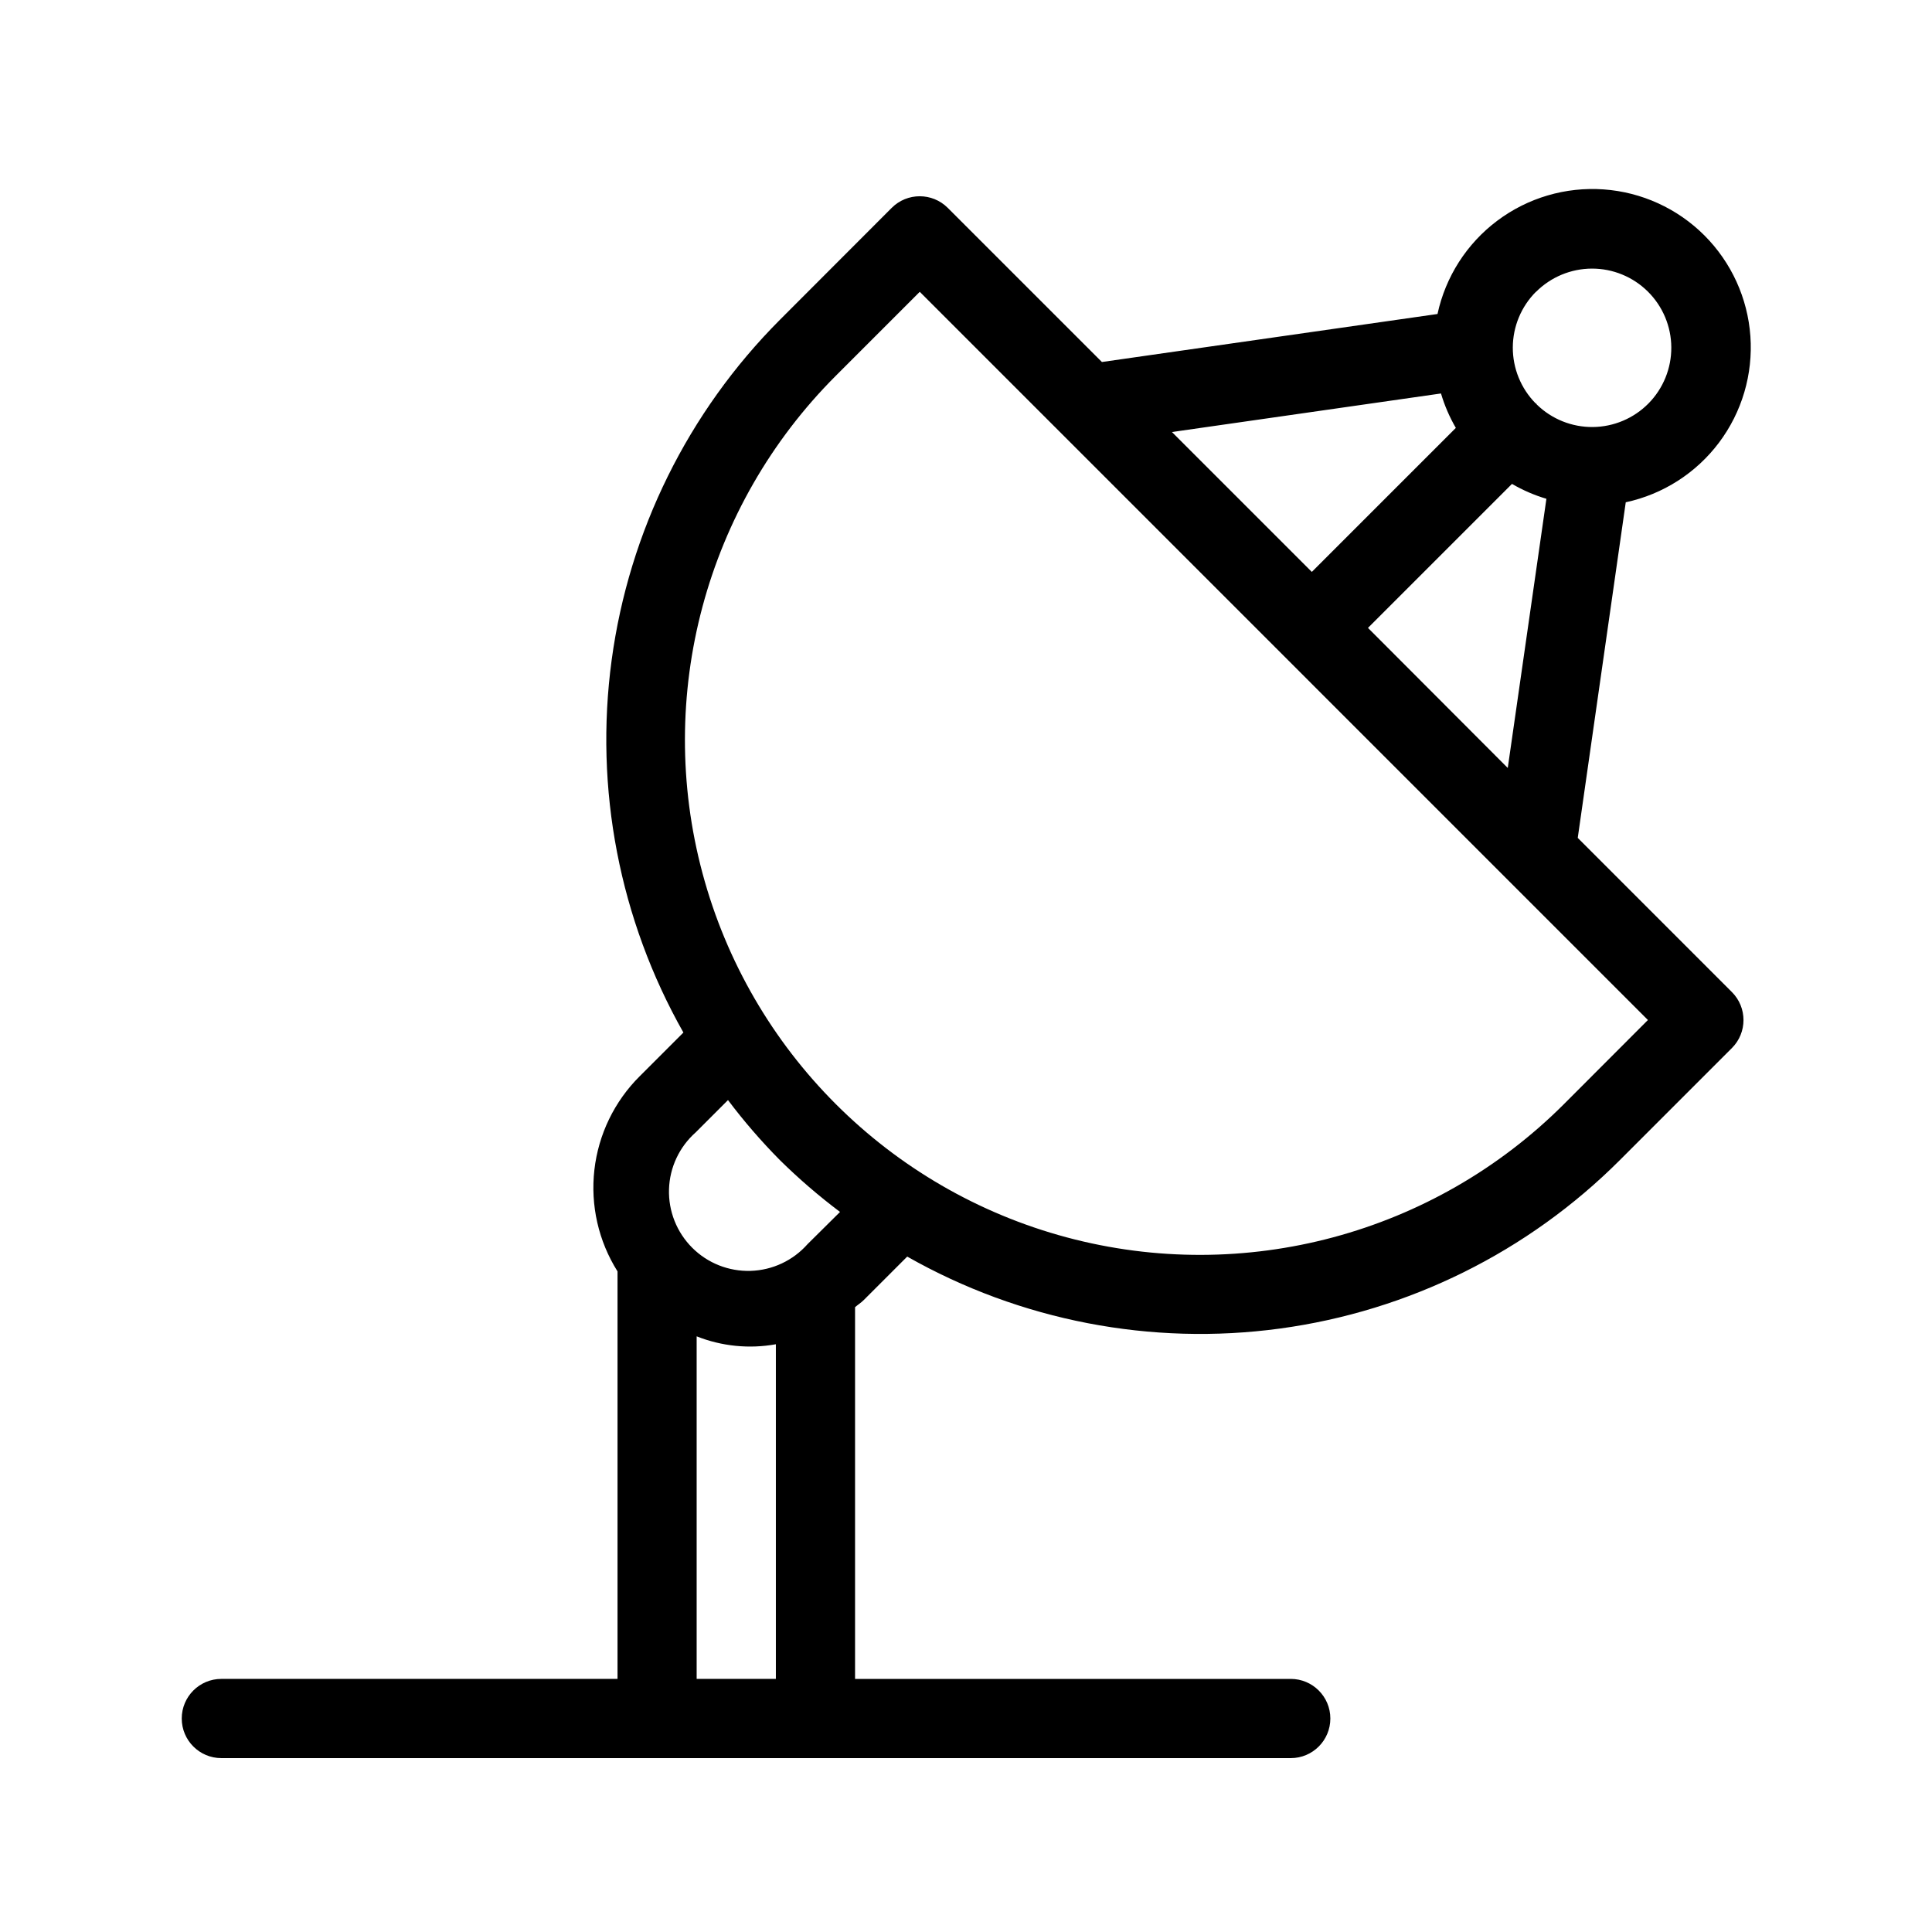 <?xml version="1.0" encoding="UTF-8"?>
<!-- Uploaded to: ICON Repo, www.iconrepo.com, Generator: ICON Repo Mixer Tools -->
<svg fill="#000000" width="800px" height="800px" version="1.1" viewBox="144 144 512 512" xmlns="http://www.w3.org/2000/svg">
 <path d="m202.67 609.92h283.39c5.797 0 10.496-4.699 10.496-10.496s-4.699-10.496-10.496-10.496h-115.46v-98.516c0.746-0.652 1.574-1.156 2.277-1.859l11.547-11.547v0.004c29.941 16.992 64.633 23.695 98.746 19.074 34.117-4.621 65.777-20.309 90.117-44.652l29.684-29.684c4.098-4.098 4.098-10.742 0-14.84l-40.852-40.859 12.723-88.934v-0.004c9.883-2.129 18.664-7.754 24.73-15.836 6.066-8.086 9.016-18.086 8.301-28.168-0.715-10.086-5.043-19.57-12.188-26.719-7.148-7.148-16.633-11.48-26.715-12.195-10.086-0.715-20.086 2.231-28.172 8.297-8.086 6.062-13.711 14.844-15.844 24.723l-88.934 12.723-40.859-40.852c-4.102-4.098-10.746-4.098-14.844 0l-29.66 29.695c-24.297 24.371-39.945 56.027-44.559 90.129s2.066 68.773 19.012 98.727l-11.547 11.547v-0.004c-6.719 6.672-10.969 15.434-12.043 24.844-1.074 9.406 1.09 18.898 6.133 26.914v107.99h-104.99c-5.797 0-10.496 4.699-10.496 10.496s4.699 10.496 10.496 10.496zm303.86-299.52 38.164-38.164v0.004c2.875 1.672 5.934 3 9.121 3.945l-10.242 71.332zm44.535-89.059c3.926-3.93 9.25-6.144 14.805-6.16 5.555-0.012 10.887 2.176 14.832 6.086 3.945 3.914 6.18 9.227 6.211 14.781 0.035 5.555-2.137 10.898-6.031 14.855-3.898 3.957-9.207 6.211-14.762 6.262-5.555 0.055-10.902-2.098-14.875-5.981 0-0.062-0.074-0.148-0.125-0.199-0.066-0.051-0.137-0.098-0.211-0.137-3.867-3.945-6.019-9.254-6-14.777 0.023-5.523 2.219-10.816 6.117-14.73zm-25.191 26.934h0.004c0.941 3.188 2.262 6.25 3.934 9.121l-38.164 38.164-37.07-37.07zm-160.4-4.668 22.273-22.273 192.97 192.98-22.23 22.262c-34.469 34.477-84.715 47.945-131.81 35.332-47.094-12.613-83.879-49.391-96.504-96.484-12.625-47.09 0.836-97.34 35.305-131.82zm-37.094 200.47 8.543-8.543h0.004c4.215 5.598 8.805 10.906 13.738 15.891 5.004 4.934 10.336 9.527 15.953 13.75l-8.605 8.531c-3.836 4.344-9.293 6.906-15.086 7.086-5.789 0.18-11.398-2.039-15.492-6.137-4.098-4.098-6.32-9.703-6.141-15.496 0.18-5.789 2.746-11.246 7.086-15.082zm0.242 54.066c6.664 2.644 13.938 3.371 20.992 2.098v88.68h-20.992z"/>
</svg>
